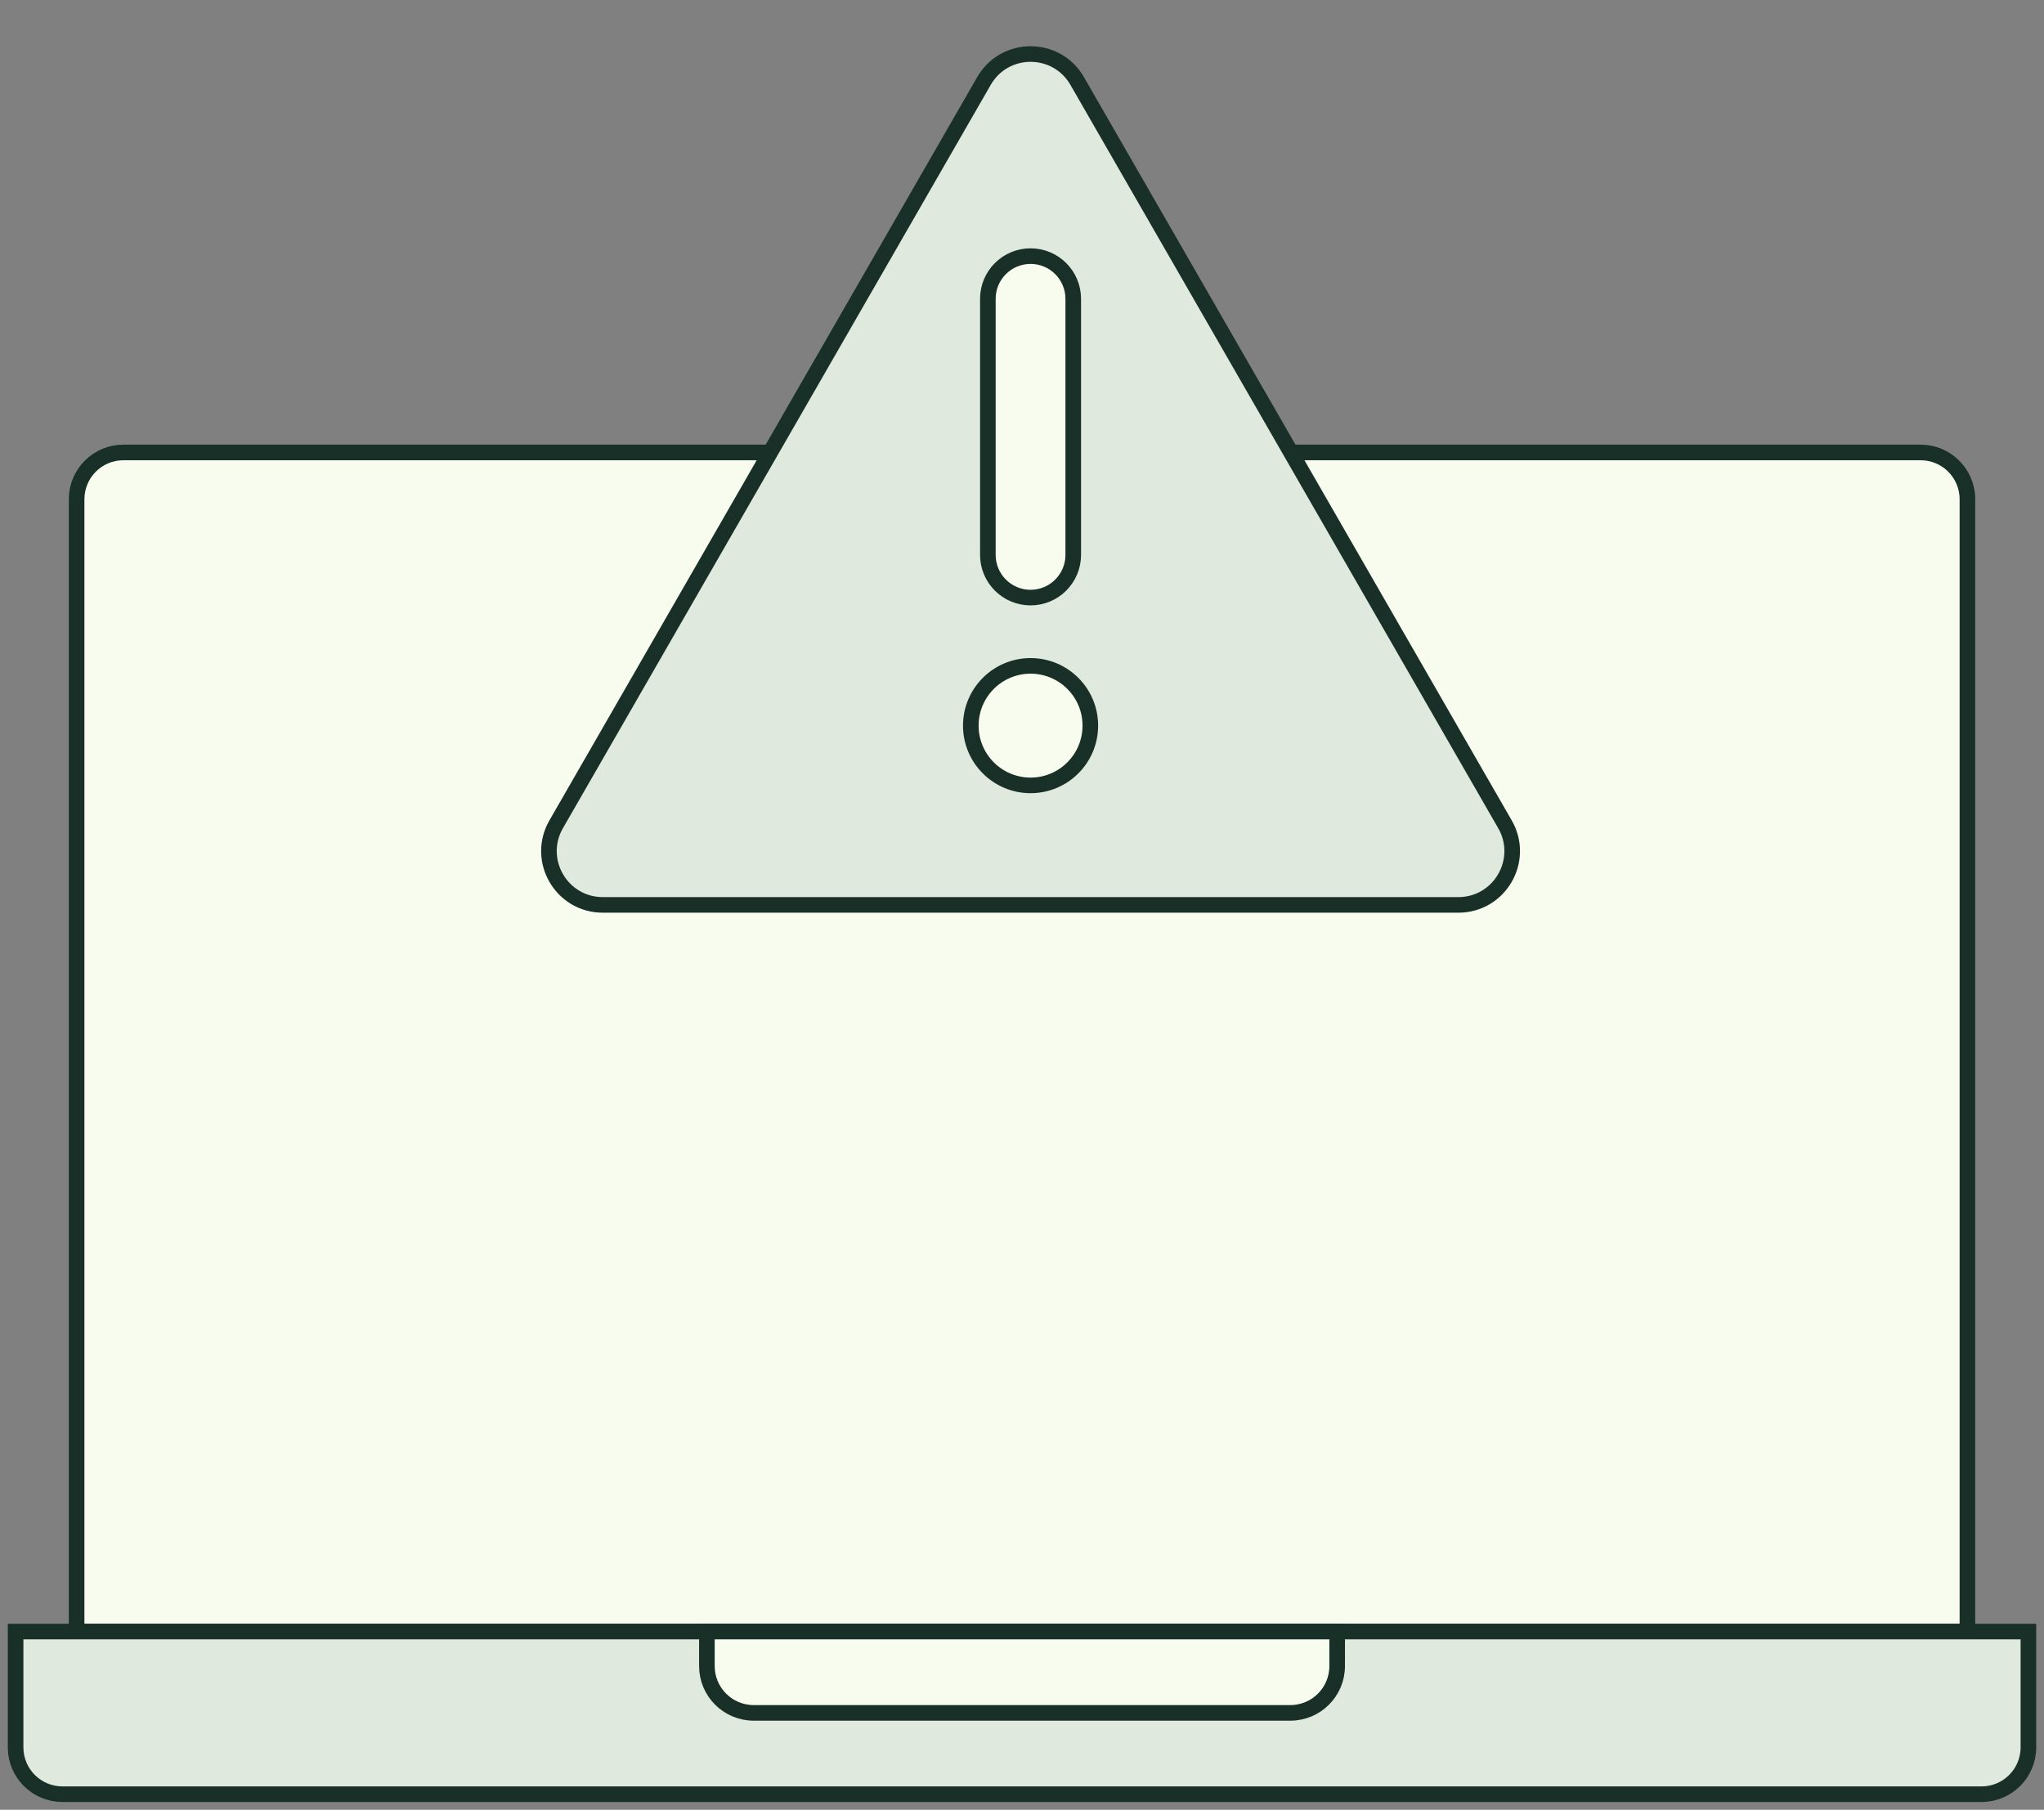 <svg width="131" height="116" viewBox="0 0 131 116" fill="none" xmlns="http://www.w3.org/2000/svg">
<rect x="0" y="0" width="131" height="116" fill="#808080" stroke="none"/>
<path d="M4.91 32C4.91 30.343 6.253 29 7.91 29H123.092C124.749 29 126.092 30.343 126.092 32V104.576H4.91V32Z" fill="#F7FCEF" stroke="#193028"/>
<path d="M1 104.576H130V112C130 113.657 128.657 115 127 115H4C2.343 115 1 113.657 1 112V104.576Z" fill="#E0E9DD" stroke="#193028"/>
<path d="M45.305 104.576H85.699V106.788C85.699 108.445 84.356 109.788 82.699 109.788H48.305C46.648 109.788 45.305 108.445 45.305 106.788V104.576Z" fill="#F7FCEF" stroke="#193028"/>
<path d="M63.062 5.192C64.387 2.888 67.711 2.888 69.037 5.192L96.453 52.834C97.776 55.132 96.117 58 93.466 58H38.633C35.981 58 34.323 55.132 35.645 52.834L63.062 5.192Z" fill="#E0E9DD" stroke="#193028"/>
<path d="M63.312 35.567L63.312 19.152C63.312 17.641 64.537 16.416 66.048 16.416C67.559 16.416 68.784 17.641 68.784 19.152L68.784 35.567C68.784 37.078 67.559 38.303 66.048 38.303C64.537 38.303 63.312 37.078 63.312 35.567Z" fill="#F7FCEF" stroke="#193028"/>
<circle cx="66.049" cy="46.51" r="3.83" fill="#F7FCEF" stroke="#193028"/>
</svg>
